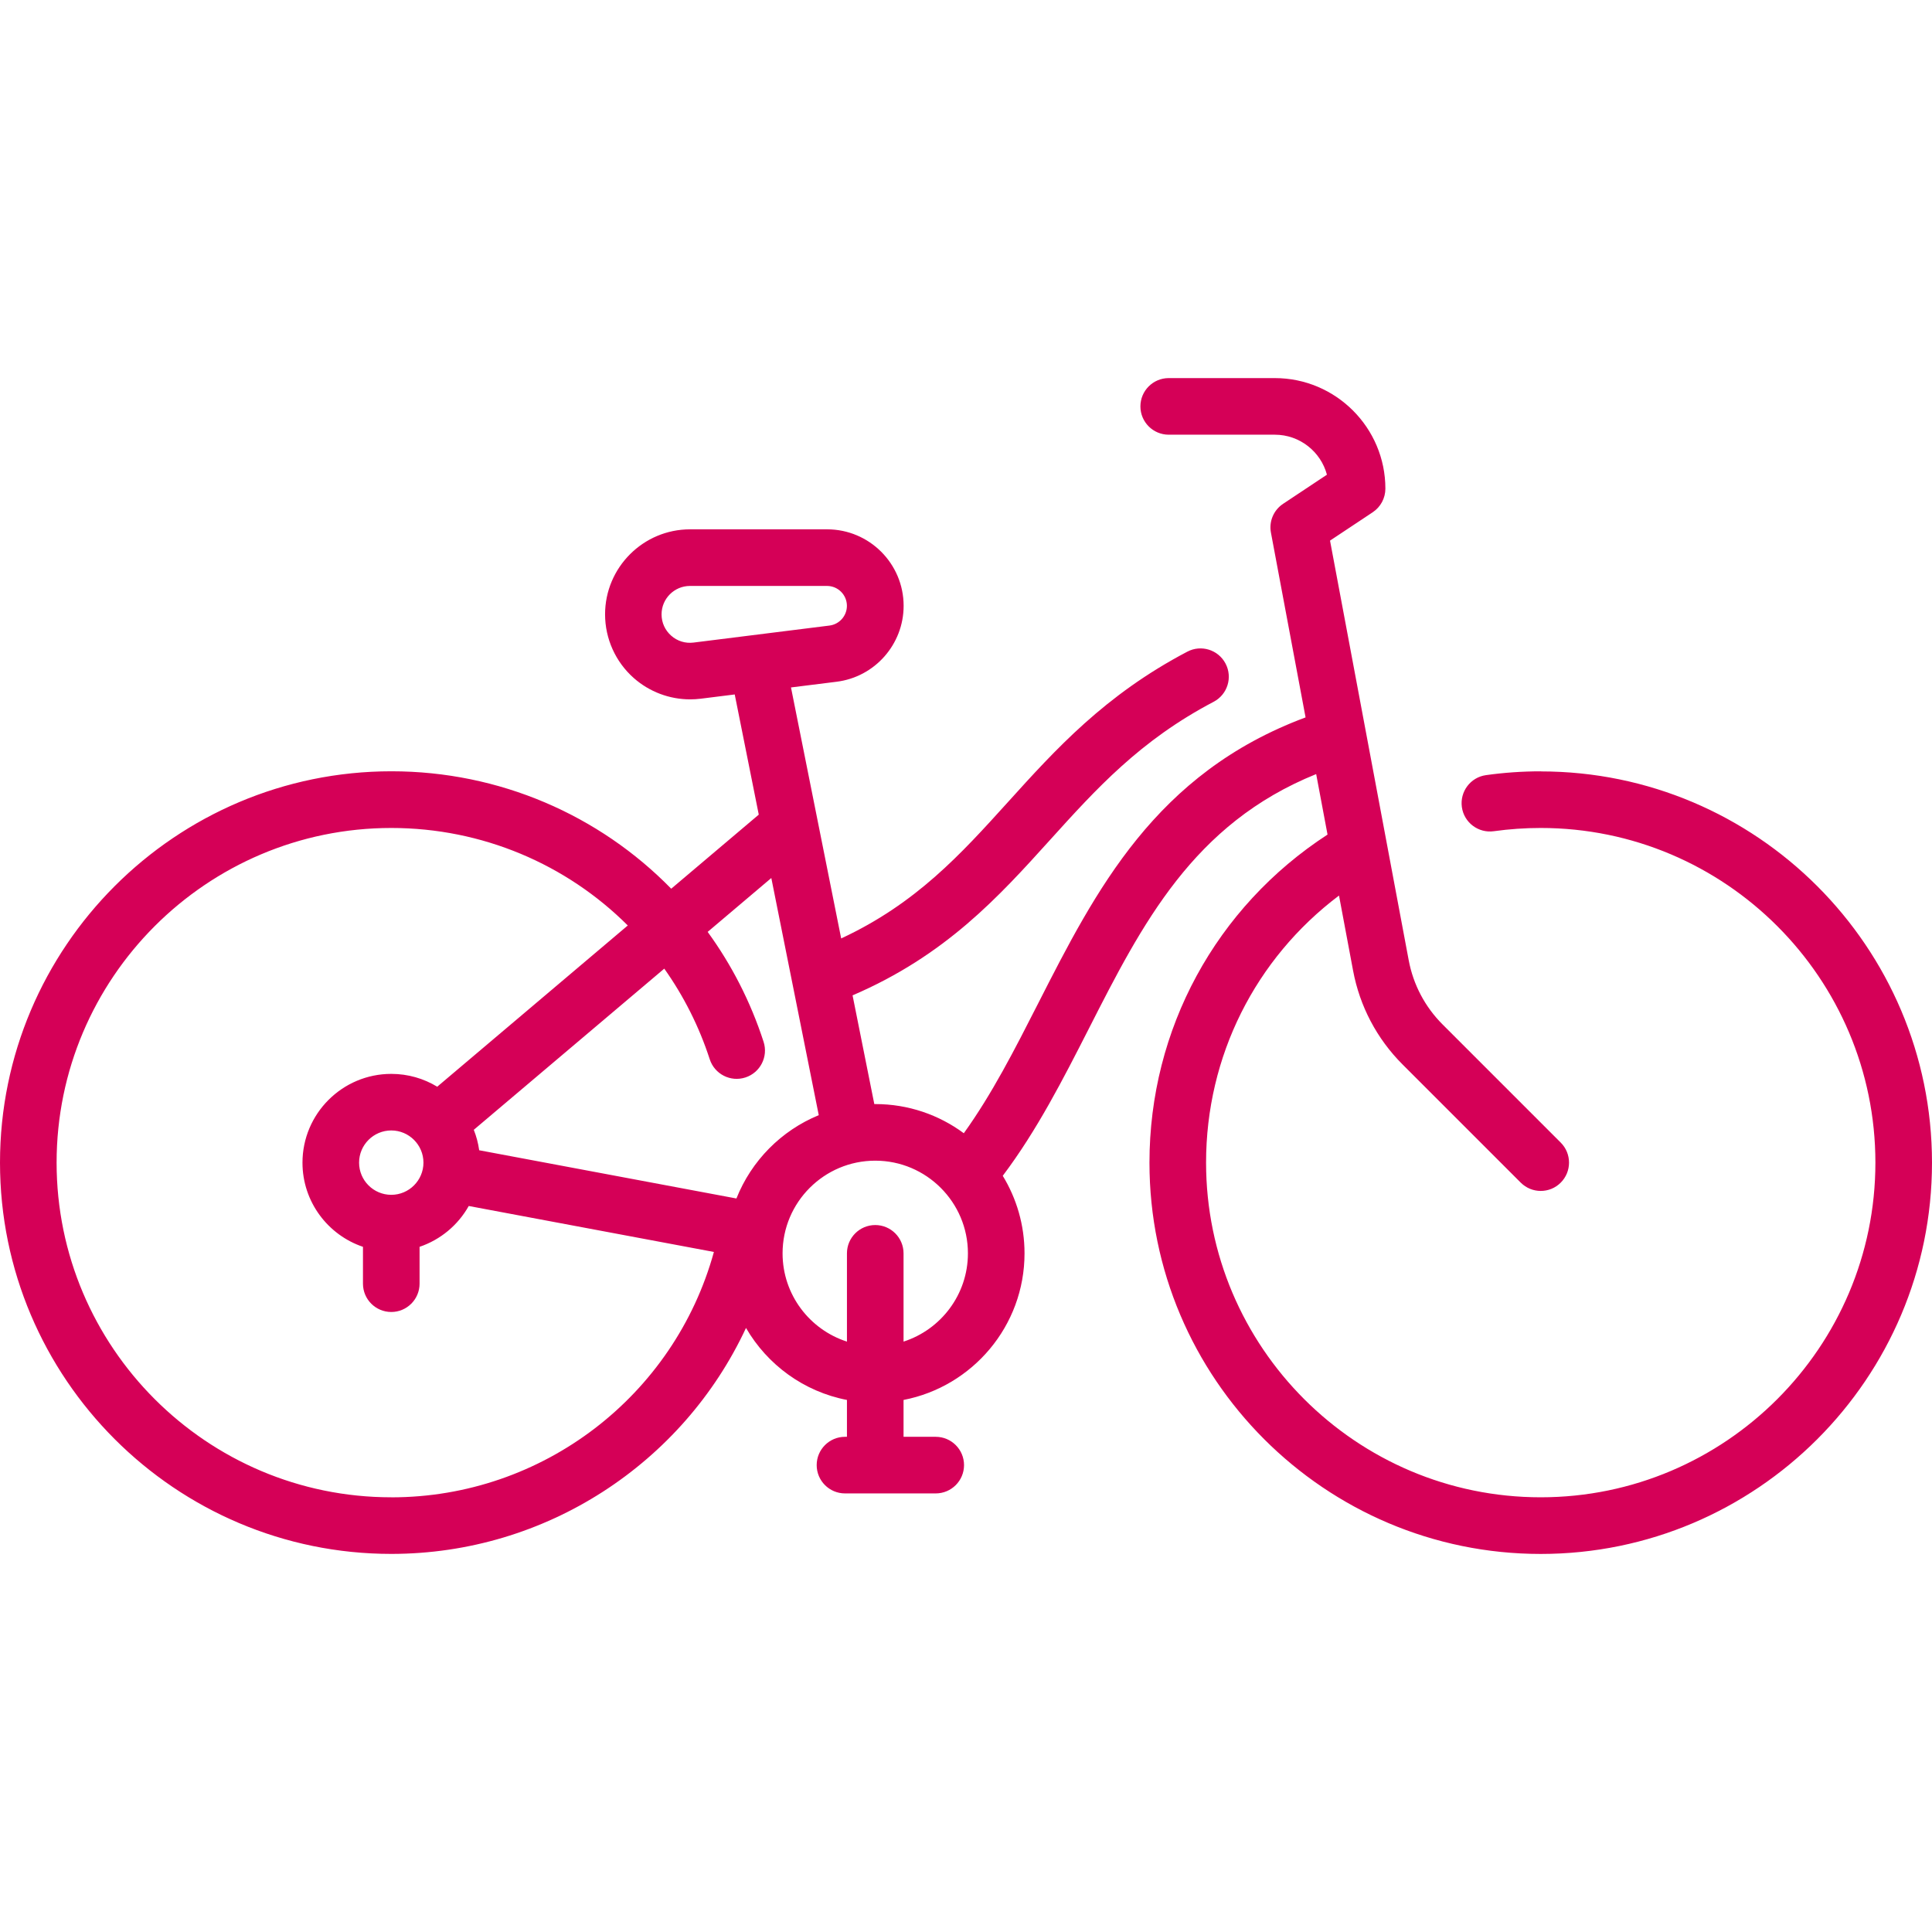 <?xml version="1.0" encoding="UTF-8"?>
<svg xmlns="http://www.w3.org/2000/svg" id="Capa_1" version="1.1" viewBox="0 0 512 512">
  <defs>
    <style>
      .st0 {
        fill: #d50057;
      }
    </style>
  </defs>
  <path class="st0" d="M408.31,204.41c-4.85,0-9.74.34-14.51,1.01-4.1.57-6.96,4.37-6.39,8.47s4.37,6.96,8.47,6.39c4.09-.57,8.27-.86,12.43-.86,48.91,0,88.69,39.79,88.69,88.69s-39.79,88.69-88.69,88.69-88.69-39.79-88.69-88.69c0-28.16,13.03-54.05,35.23-70.78l3.73,19.89c1.77,9.46,6.31,18.07,13.12,24.88l31.31,31.31c1.46,1.46,3.38,2.2,5.3,2.2s3.84-.73,5.3-2.2c2.93-2.93,2.93-7.68,0-10.61l-31.31-31.31c-4.66-4.66-7.77-10.55-8.98-17.03l-20.85-111.19,11.32-7.52c2.09-1.39,3.35-3.74,3.35-6.25,0-16.15-13.14-29.3-29.3-29.3h-28.12c-4.14,0-7.5,3.36-7.5,7.5s3.36,7.5,7.5,7.5h28.12c6.6,0,12.18,4.5,13.81,10.6l-11.62,7.72c-2.51,1.67-3.78,4.67-3.22,7.63l9.18,48.97c-39.82,14.82-55.59,45.8-70.86,75.78-6.26,12.3-12.23,24.01-19.71,34.42-6.57-4.86-14.69-7.73-23.46-7.73-.09,0-.18,0-.26,0l-5.76-28.81c24.66-10.59,38.69-26.09,52.27-41.12,12.29-13.59,23.89-26.43,43.42-36.68,3.67-1.93,5.08-6.46,3.15-10.13s-6.46-5.08-10.13-3.15c-21.88,11.49-34.94,25.93-47.57,39.9-12.45,13.76-24.27,26.84-44.16,36.1l-13.3-66.52,12.09-1.51c10.12-1.26,17.76-9.91,17.76-20.12,0-11.18-9.09-20.27-20.27-20.27h-36.32c-12.43,0-22.53,10.11-22.53,22.53,0,6.46,2.78,12.62,7.62,16.89,4.14,3.65,9.46,5.64,14.92,5.64.93,0,1.86-.06,2.79-.17l9.03-1.13,6.37,31.85-23.2,19.63c-19.05-19.48-45.49-31.12-74.15-31.12C46.52,204.41,0,250.93,0,308.11s46.52,103.69,103.69,103.69c41.05,0,77.33-24.08,94.01-59.88,5.65,9.75,15.33,16.88,26.75,19.08v9.77h-.52c-4.14,0-7.5,3.36-7.5,7.5s3.36,7.5,7.5,7.5h24.05c4.14,0,7.5-3.36,7.5-7.5s-3.36-7.5-7.5-7.5h-8.53v-9.77c18.24-3.52,32.06-19.59,32.06-38.84,0-7.52-2.11-14.56-5.77-20.56,9.1-12.07,16.03-25.69,22.76-38.89,14.22-27.94,27.71-54.4,60.3-67.57l3.01,16.03c-29.59,19.24-47.19,51.56-47.19,86.95,0,57.18,46.52,103.69,103.69,103.69s103.69-46.52,103.69-103.69-46.52-103.69-103.69-103.69h0ZM183.79,170.29c-2.17.27-4.28-.38-5.92-1.83-1.64-1.45-2.55-3.46-2.55-5.65,0-4.15,3.38-7.53,7.53-7.53h36.32c2.91,0,5.27,2.37,5.27,5.27,0,2.65-1.99,4.9-4.62,5.23l-36.04,4.51ZM204.41,232.7l12.57,62.83c-9.94,4.08-17.85,12.09-21.82,22.08l-68.17-12.78c-.26-1.89-.75-3.7-1.43-5.42l50.48-42.71c5.11,7.21,9.21,15.27,12.05,24.02,1.28,3.94,5.51,6.1,9.45,4.82,3.94-1.28,6.1-5.51,4.82-9.45-3.45-10.65-8.5-20.44-14.82-29.13l16.87-14.28ZM103.69,316.64c-4.71,0-8.53-3.83-8.53-8.53s3.83-8.53,8.53-8.53,8.53,3.83,8.53,8.53-3.83,8.53-8.53,8.53ZM103.69,396.8c-48.9,0-88.69-39.79-88.69-88.69s39.79-88.69,88.69-88.69c24.14,0,46.44,9.64,62.68,25.84l-50.5,42.73c-3.56-2.16-7.72-3.4-12.18-3.4-12.98,0-23.53,10.56-23.53,23.53,0,10.35,6.72,19.16,16.03,22.3v9.77c0,4.14,3.36,7.5,7.5,7.5s7.5-3.36,7.5-7.5v-9.77c5.56-1.88,10.2-5.77,13.03-10.82l64.97,12.18c-10.49,38.09-45.32,65.03-85.5,65.03ZM239.45,355.54v-23.39c0-4.14-3.36-7.5-7.5-7.5s-7.5,3.36-7.5,7.5v23.39c-9.89-3.18-17.06-12.46-17.06-23.39,0-13.55,11.02-24.56,24.56-24.56s24.56,11.02,24.56,24.56c0,10.93-7.18,20.21-17.06,23.39h0Z"></path>
</svg>
